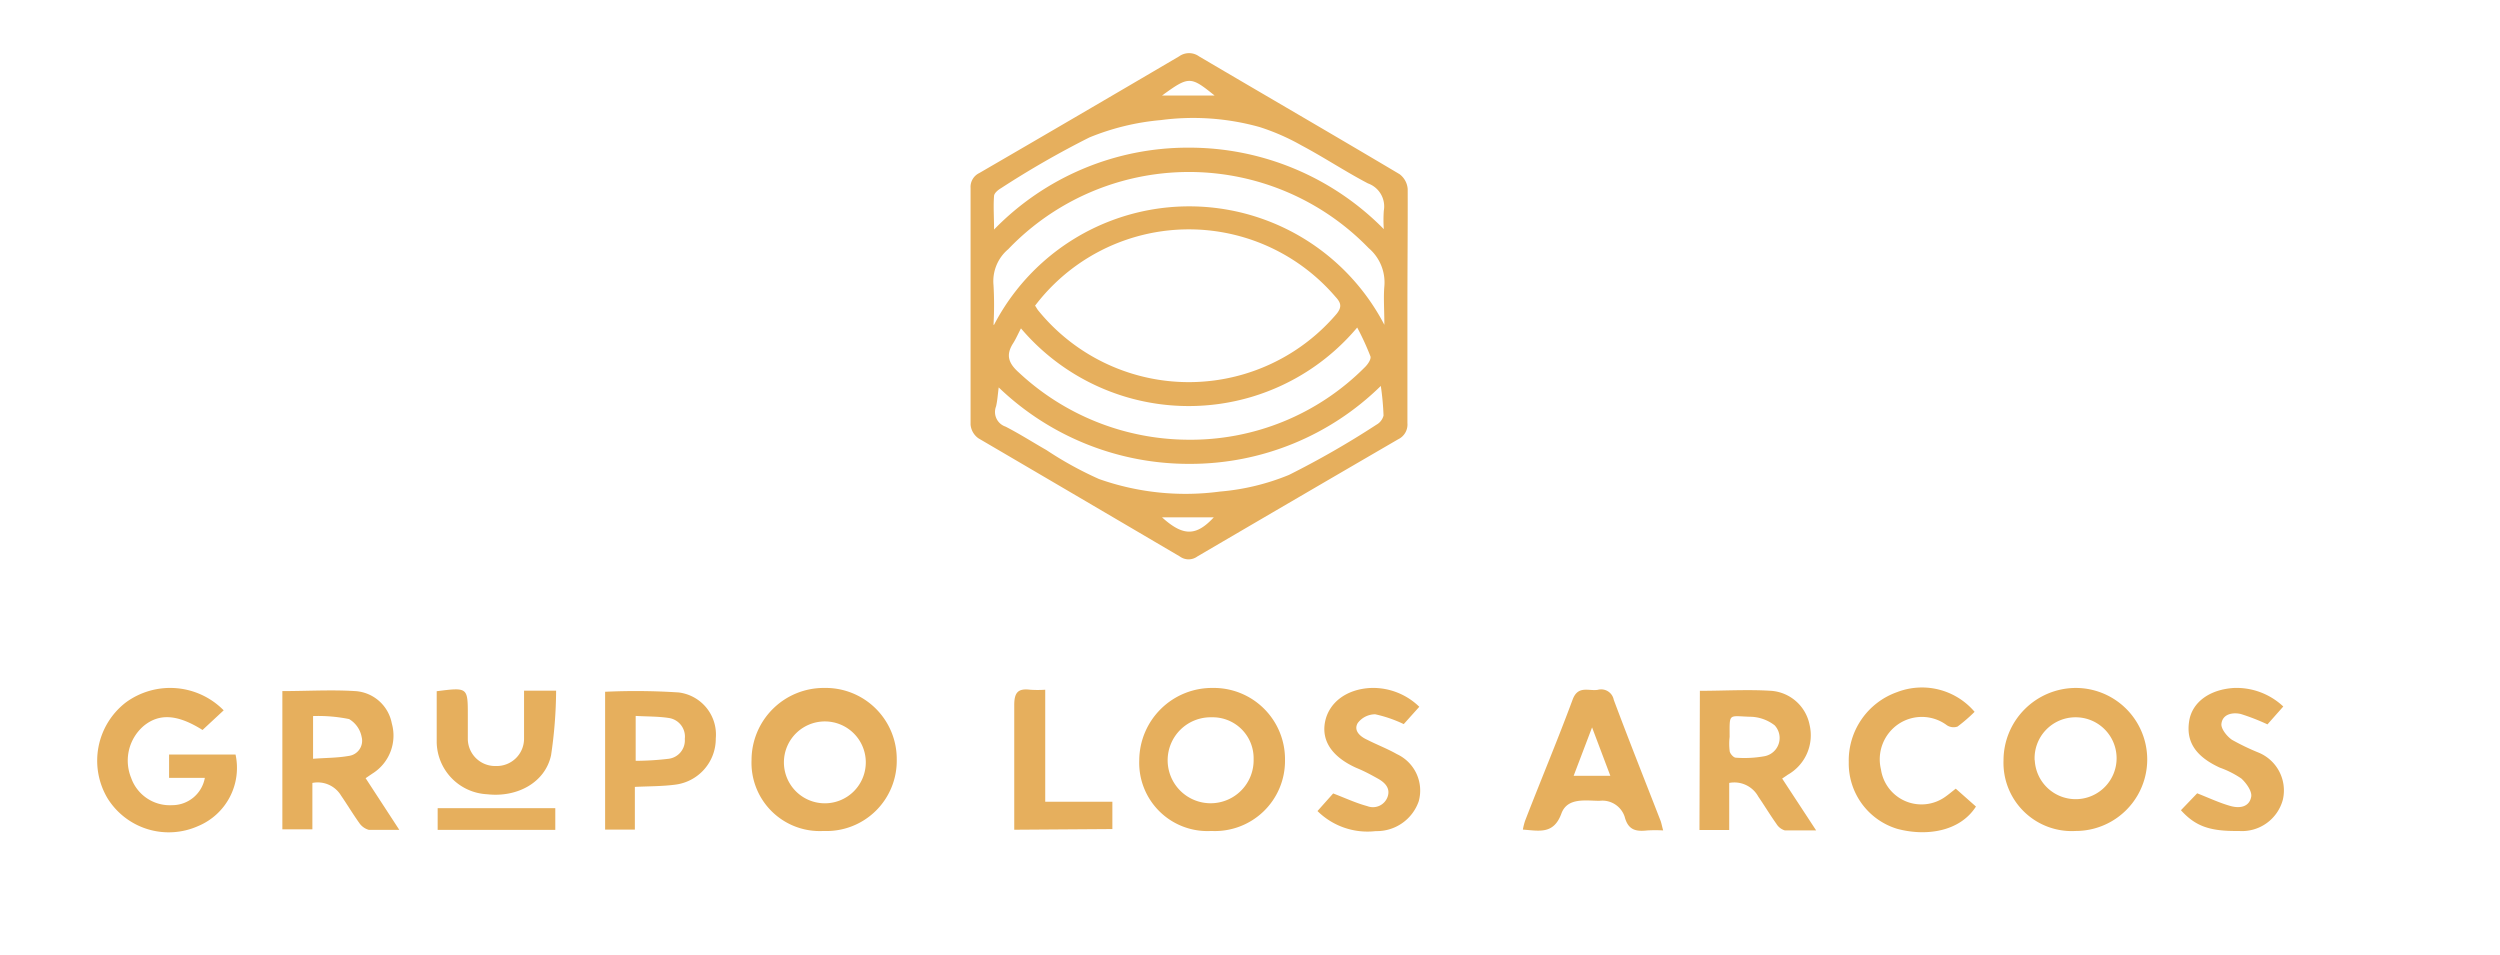 <svg xmlns="http://www.w3.org/2000/svg" id="ada97ce5-b4e0-4785-8a8a-ab702eb0b3ab" data-name="Capa 1" viewBox="0 0 183.19 70"><title>logos</title><path d="M103.13,22.47c0,2.84,0,5.69,0,8.53a1.2,1.2,0,0,1-.68,1.19q-7.36,4.28-14.72,8.59a1.08,1.08,0,0,1-1.27,0C81.56,37.9,76.62,35,71.7,32.12a1.37,1.37,0,0,1-.58-1c0-5.78,0-11.56,0-17.34a1.13,1.13,0,0,1,.64-1.1q7.34-4.26,14.64-8.55a1.25,1.25,0,0,1,1.46,0c4.89,2.88,9.81,5.73,14.69,8.63a1.49,1.49,0,0,1,.6,1.09C103.16,16.72,103.13,19.6,103.13,22.47Zm-27.29-.08c.1.14.15.25.23.35A14.22,14.22,0,0,0,97.94,23c.42-.52.31-.83-.08-1.25a14.15,14.15,0,0,0-22,.63Zm-3,1.41a16.12,16.12,0,0,1,28.6,0c0-1.11-.07-2,0-2.82a3.3,3.3,0,0,0-1.15-2.8,18.33,18.33,0,0,0-26.41.08,3.06,3.06,0,0,0-1.08,2.63A25.56,25.56,0,0,1,72.8,23.8Zm2,.21c-.23.43-.39.81-.6,1.14-.55.86-.35,1.46.41,2.14a18.29,18.29,0,0,0,12.31,4.93A18,18,0,0,0,100,26.92c.22-.21.49-.6.42-.81A19.3,19.3,0,0,0,99.45,24,16.12,16.12,0,0,1,74.76,24Zm-1.65,4.31c-.08.61-.1,1-.2,1.45a1.13,1.13,0,0,0,.69,1.49c1,.51,2,1.15,3,1.72a26.34,26.34,0,0,0,3.85,2.12,19,19,0,0,0,8.86.92,17,17,0,0,0,5.06-1.22,65,65,0,0,0,6.41-3.68,1.06,1.06,0,0,0,.52-.67,19.62,19.62,0,0,0-.2-2.17,19.92,19.92,0,0,1-14,5.71A20.1,20.1,0,0,1,73.11,28.32ZM101.4,16.79a9.62,9.62,0,0,1,0-1.35,1.79,1.79,0,0,0-1.16-2c-1.66-.87-3.22-1.91-4.88-2.79A16.22,16.22,0,0,0,92.3,9.31a18.08,18.08,0,0,0-7.24-.51,17.88,17.88,0,0,0-5.23,1.27,67.34,67.34,0,0,0-6.48,3.72c-.22.13-.5.36-.51.57-.06.75,0,1.51,0,2.46a19.81,19.81,0,0,1,14.24-6A20,20,0,0,1,101.4,16.79ZM85.15,7H89C87.23,5.57,87.12,5.57,85.15,7Zm0,30.91c1.55,1.4,2.5,1.39,3.79,0Z" style="fill:#e6af5d"></path><path d="M88.76,60.89a5,5,0,0,1-5.28-5.18,5.33,5.33,0,0,1,5.39-5.3,5.22,5.22,0,0,1,5.29,5.28A5.14,5.14,0,0,1,88.76,60.89Zm0-8.33a3.15,3.15,0,1,0,3.1,3.07A3,3,0,0,0,88.8,52.56Z" style="fill:#e6af5d"></path><path d="M60.34,60.89a5,5,0,0,1-5.27-5.19,5.29,5.29,0,0,1,5.32-5.29,5.21,5.21,0,0,1,5.32,5.24A5.15,5.15,0,0,1,60.34,60.89Zm3.1-5.14a3,3,0,1,0-3.14,3.11A3,3,0,0,0,63.44,55.75Z" style="fill:#e6af5d"></path><path d="M152.1,60.89a5,5,0,0,1-5.29-5.17,5.31,5.31,0,0,1,5.29-5.31,5.24,5.24,0,1,1,0,10.48Zm-3-5.18a3,3,0,1,0,3-3.15A3,3,0,0,0,149.09,55.71Z" style="fill:#e6af5d"></path><path d="M22.89,57.37v3.4h-2.2V50.64c1.79,0,3.57-.11,5.32,0a2.91,2.91,0,0,1,2.7,2.37,3.28,3.28,0,0,1-1.43,3.68l-.49.33,2.47,3.79c-.89,0-1.56,0-2.23,0a1.26,1.26,0,0,1-.7-.5c-.47-.66-.89-1.36-1.33-2A2,2,0,0,0,22.89,57.37Zm.05-1.77c.91-.07,1.78-.06,2.62-.21A1.12,1.12,0,0,0,26.5,54a1.94,1.94,0,0,0-.92-1.31,11.39,11.39,0,0,0-2.64-.22Z" style="fill:#e6af5d"></path><path d="M124.56,50.62c1.75,0,3.5-.11,5.22,0a3.1,3.1,0,0,1,2.82,2.5A3.32,3.32,0,0,1,131,56.77l-.41.28,2.49,3.8c-.89,0-1.6,0-2.29,0a1.09,1.09,0,0,1-.62-.48c-.47-.66-.89-1.36-1.33-2a2,2,0,0,0-2.13-1v3.45h-2.18ZM126.74,54a4.33,4.33,0,0,0,0,1c0,.21.29.52.45.52a8.32,8.32,0,0,0,2.12-.11,1.36,1.36,0,0,0,.73-2.26,3,3,0,0,0-1.83-.63C126.63,52.47,126.74,52.23,126.74,54Z" style="fill:#e6af5d"></path><path d="M16.39,52.05l-1.55,1.44c-1.83-1.15-3.17-1.24-4.32-.29A3.35,3.35,0,0,0,9.61,57a3,3,0,0,0,3,2,2.43,2.43,0,0,0,2.4-2H12.39V55.29h4.87a4.62,4.62,0,0,1-2.74,5.24,5.28,5.28,0,0,1-6.65-2.05,5.39,5.39,0,0,1,1.34-7A5.5,5.5,0,0,1,16.39,52.05Z" style="fill:#e6af5d"></path><path d="M121.87,60.85a10.62,10.62,0,0,0-1.15,0c-.82.09-1.41,0-1.67-1a1.72,1.72,0,0,0-1.84-1.17c-1,0-2.36-.27-2.8.94-.57,1.55-1.64,1.25-2.82,1.17a4.6,4.6,0,0,1,.16-.64c1.16-3,2.38-5.9,3.48-8.87.39-1.08,1.18-.63,1.84-.73a.94.94,0,0,1,1.18.73c1.12,3,2.29,5.93,3.44,8.89C121.75,60.35,121.78,60.53,121.87,60.85Zm-6.56-4H118l-1.34-3.55Z" style="fill:#e6af5d"></path><path d="M46.52,57.66v3.13H44.34V50.69a48.37,48.37,0,0,1,5.39.05,3.11,3.11,0,0,1,2.72,3.37,3.39,3.39,0,0,1-3,3.39C48.52,57.62,47.59,57.61,46.52,57.66Zm.06-5.2v3.29A21,21,0,0,0,49,55.6a1.36,1.36,0,0,0,1.18-1.46A1.38,1.38,0,0,0,49,52.61C48.22,52.49,47.44,52.51,46.58,52.46Z" style="fill:#e6af5d"></path><path d="M144.69,52.16a11.66,11.66,0,0,1-1.25,1.08.89.89,0,0,1-.77-.09,3.07,3.07,0,0,0-3.52-.12,3.12,3.12,0,0,0-1.32,3.35,3,3,0,0,0,4.72,2c.23-.16.44-.34.76-.59l1.48,1.31c-1.19,1.86-3.68,2.2-5.78,1.63a5,5,0,0,1-3.54-4.88A5.31,5.31,0,0,1,139,50.72,5.06,5.06,0,0,1,144.69,52.16Z" style="fill:#e6af5d"></path><path d="M159.81,59.37,161,58.13c.89.35,1.65.71,2.44.93s1.4,0,1.52-.68c.07-.4-.36-1-.72-1.33a6.89,6.89,0,0,0-1.58-.8c-1.78-.82-2.5-1.91-2.24-3.45.23-1.36,1.51-2.29,3.3-2.39a5,5,0,0,1,3.59,1.36l-1.16,1.31a15.59,15.59,0,0,0-1.95-.76c-.6-.14-1.33,0-1.42.7-.06.36.39.93.77,1.19a17.19,17.19,0,0,0,1.93.93,3,3,0,0,1,1.8,3.45,3.1,3.1,0,0,1-3.23,2.3C161.93,60.92,160.88,60.55,159.81,59.37Z" style="fill:#e6af5d"></path><path d="M104,51.79l-1.14,1.27a9.45,9.45,0,0,0-2.09-.72,1.61,1.61,0,0,0-1.28.64c-.33.56.19,1,.68,1.22.72.37,1.49.66,2.19,1.06a2.94,2.94,0,0,1,1.6,3.45,3.25,3.25,0,0,1-3.15,2.19,5.21,5.21,0,0,1-4.27-1.47l1.15-1.29c.89.34,1.68.71,2.5.93a1.14,1.14,0,0,0,1.48-.66c.24-.65-.19-1.07-.71-1.36s-1-.55-1.59-.79c-1.74-.79-2.54-1.95-2.28-3.34s1.52-2.43,3.38-2.51A4.86,4.86,0,0,1,104,51.79Z" style="fill:#e6af5d"></path><path d="M32,50.65c2.28-.29,2.28-.29,2.28,1.79,0,.56,0,1.13,0,1.69a2,2,0,0,0,2.06,2,2,2,0,0,0,2.06-2c0-1.15,0-2.3,0-3.52h2.35a33.07,33.07,0,0,1-.37,4.73c-.43,2-2.48,3.11-4.68,2.86a3.89,3.89,0,0,1-3.7-3.79C32,53.18,32,51.93,32,50.65Z" style="fill:#e6af5d"></path><path d="M74.32,60.8V58.33c0-2.22,0-4.44,0-6.66,0-.92.27-1.24,1.16-1.13a8,8,0,0,0,1.11,0v8.21h4.92v2Z" style="fill:#e6af5d"></path><path d="M40.69,59.22v1.59H32.07V59.22Z" style="fill:#e6af5d"></path></svg>